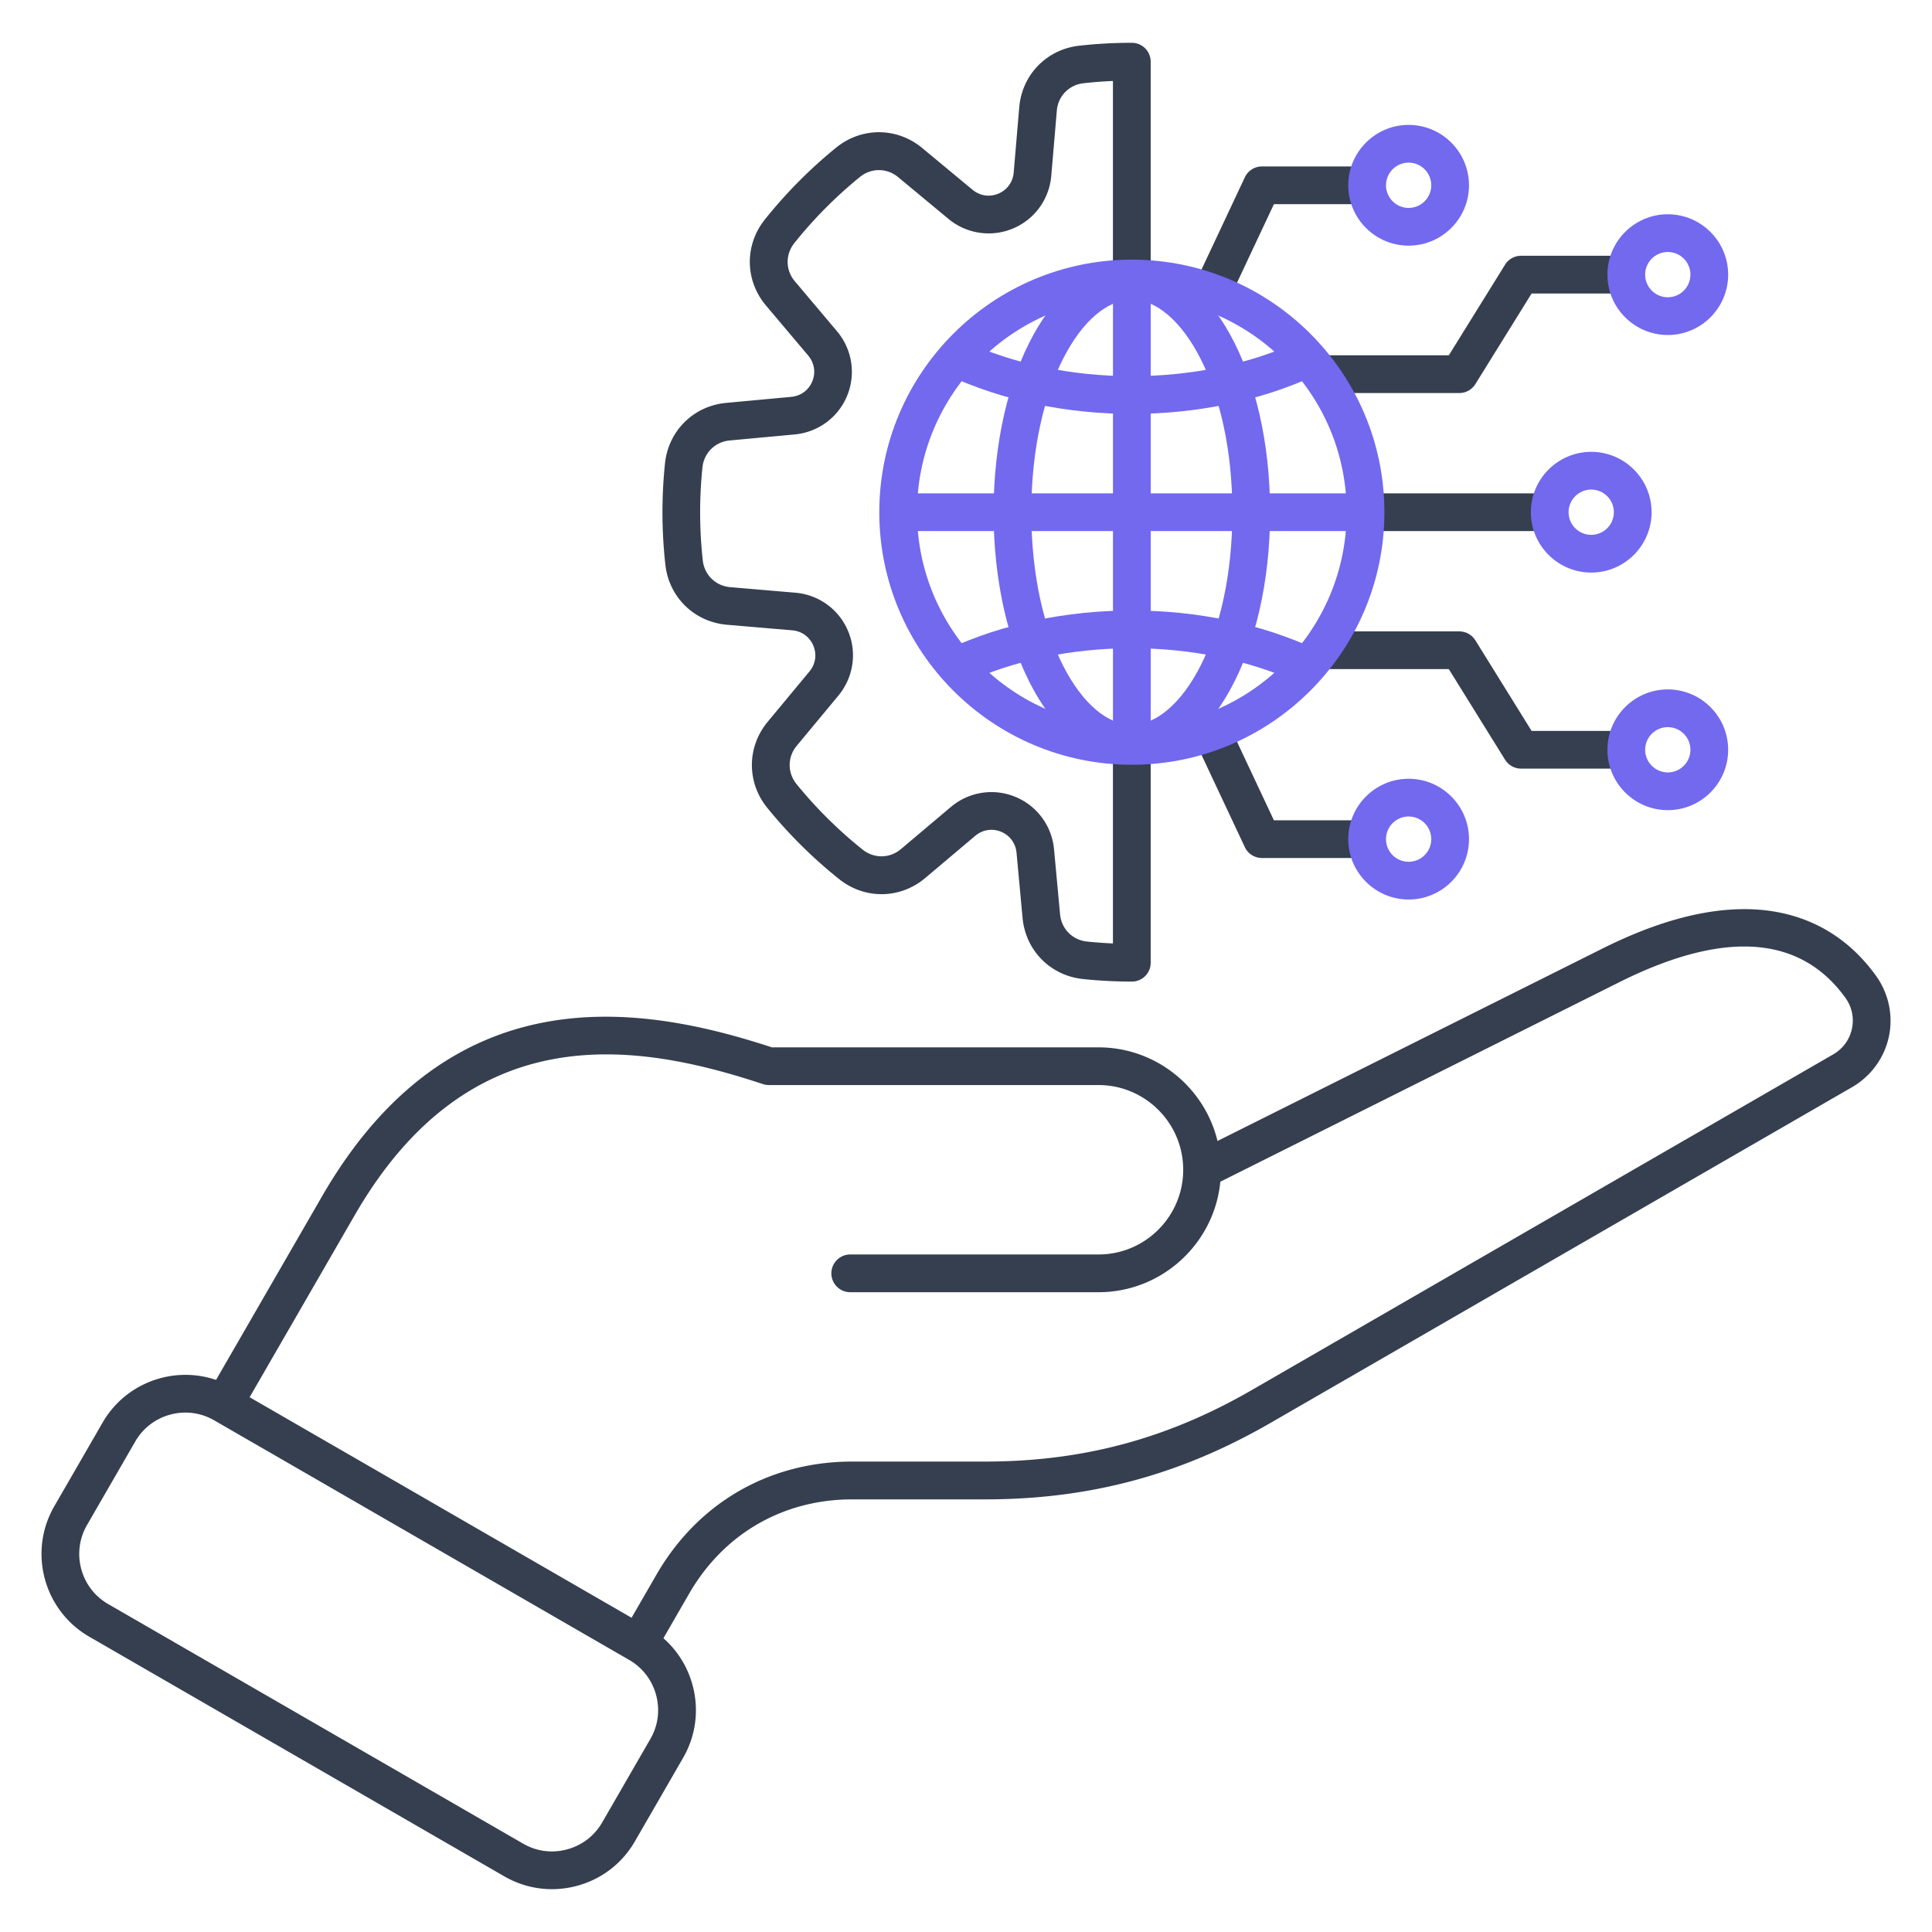 <svg xmlns="http://www.w3.org/2000/svg" version="1.1" xmlns:xlink="http://www.w3.org/1999/xlink" width="512" height="512" x="0" y="0" viewBox="0 0 512 512" style="enable-background:new 0 0 512 512" xml:space="preserve" class=""><g><path fill="#353F4F" d="M361.87 130.74h48.81v10h-48.81zM430.98 203.7h-27.87c-1.73 0-3.34-.89-4.25-2.36l-14.91-24.02h-34.03v-10h36.81c1.73 0 3.34.89 4.25 2.36l14.91 24.02h25.09z" opacity="1" data-original="#1a3b70"></path><path fill="#7269EF" d="M441.98 214.7c-8.82 0-16-7.18-16-16s7.18-16 16-16 16 7.18 16 16-7.17 16-16 16zm0-22c-3.31 0-6 2.69-6 6s2.69 6 6 6 6-2.69 6-6-2.69-6-6-6z" opacity="1" data-original="#f88125" class=""></path><path fill="#353F4F" d="M386.73 104.16h-36.81v-10h34.03l14.91-24.02a4.995 4.995 0 0 1 4.25-2.36h27.87v10h-25.09l-14.91 24.02a4.995 4.995 0 0 1-4.25 2.36z" opacity="1" data-original="#1a3b70"></path><path fill="#7269EF" d="M441.98 88.78c-8.82 0-16-7.18-16-16s7.18-16 16-16 16 7.18 16 16-7.17 16-16 16zm0-22c-3.31 0-6 2.69-6 6s2.69 6 6 6 6-2.69 6-6-2.69-6-6-6z" opacity="1" data-original="#f88125" class=""></path><path fill="#353F4F" d="M362.3 227.38h-27.87c-1.94 0-3.7-1.12-4.53-2.87l-13.35-28.41 9.05-4.25 12 25.54h24.7zM325.6 79.64l-9.05-4.25 13.35-28.41a5.003 5.003 0 0 1 4.53-2.87h27.87v10h-24.7z" opacity="1" data-original="#1a3b70"></path><path fill="#7269EF" d="M373.3 65.1c-8.82 0-16-7.18-16-16s7.18-16 16-16 16 7.18 16 16-7.18 16-16 16zm0-22c-3.31 0-6 2.69-6 6s2.69 6 6 6 6-2.69 6-6-2.69-6-6-6zM373.3 238.38c-8.82 0-16-7.18-16-16s7.18-16 16-16 16 7.18 16 16-7.18 16-16 16zm0-22c-3.31 0-6 2.69-6 6s2.69 6 6 6 6-2.69 6-6-2.69-6-6-6z" opacity="1" data-original="#f88125" class=""></path><path fill="#353F4F" d="M299.95 260.13c-4.32 0-8.67-.23-12.93-.67-8.64-.9-15.23-7.56-16.03-16.21l-1.6-17.26c-.24-2.53-1.77-4.61-4.11-5.57s-4.89-.55-6.84 1.09l-13.24 11.17c-6.64 5.6-16.01 5.72-22.8.31a125.362 125.362 0 0 1-19.07-18.91c-5.47-6.74-5.42-16.12.12-22.8l11.06-13.33c1.62-1.96 2.01-4.52 1.03-6.85s-3.07-3.85-5.6-4.06l-17.27-1.47c-8.66-.74-15.38-7.28-16.34-15.92-.99-8.91-1.03-17.94-.1-26.84.9-8.64 7.56-15.23 16.21-16.04l17.26-1.6c2.53-.24 4.61-1.77 5.57-4.11s.55-4.89-1.09-6.84L203 80.98c-5.6-6.64-5.73-16.01-.31-22.8 5.59-7 11.96-13.42 18.91-19.07 6.74-5.47 16.12-5.42 22.8.12l13.33 11.06c1.96 1.62 4.51 2.01 6.85 1.03 2.33-.98 3.85-3.07 4.06-5.6l1.47-17.27c.73-8.66 7.28-15.38 15.92-16.34 4.59-.51 9.27-.77 13.91-.77 2.76 0 5 2.24 5 5V73.8h-10V21.46c-2.62.11-5.23.31-7.81.6-3.83.43-6.73 3.41-7.06 7.25l-1.47 17.27c-.53 6.22-4.42 11.58-10.16 13.98s-12.29 1.42-17.1-2.56l-13.33-11.06c-2.96-2.46-7.12-2.48-10.11-.05-6.4 5.2-12.26 11.1-17.4 17.54-2.4 3.01-2.35 7.17.14 10.11l11.17 13.24c4.02 4.77 5.06 11.31 2.7 17.07s-7.69 9.7-13.9 10.28l-17.26 1.6c-3.83.36-6.79 3.28-7.19 7.11-.85 8.2-.82 16.51.09 24.7.43 3.83 3.41 6.73 7.25 7.06l17.27 1.47c6.22.53 11.58 4.42 13.98 10.16 2.41 5.74 1.42 12.29-2.56 17.1l-11.06 13.33c-2.46 2.96-2.48 7.12-.05 10.11 5.2 6.4 11.1 12.25 17.55 17.4 3.01 2.4 7.17 2.34 10.11-.14l13.24-11.17c4.77-4.02 11.31-5.06 17.07-2.7s9.7 7.69 10.28 13.9l1.6 17.26c.36 3.83 3.28 6.79 7.11 7.19 2.28.24 4.59.41 6.9.51v-52.35h10v57.46c.01 2.76-2.23 5-4.99 5z" opacity="1" data-original="#1a3b70"></path><path fill="#7269EF" d="M299.95 202.67c-36.9 0-66.93-30.02-66.93-66.93 0-36.9 30.02-66.93 66.93-66.93 36.9 0 66.93 30.02 66.93 66.93-.01 36.91-30.03 66.93-66.93 66.93zm0-123.86c-31.39 0-56.93 25.54-56.93 56.93s25.54 56.93 56.93 56.93 56.93-25.54 56.93-56.93-25.54-56.93-56.93-56.93z" opacity="1" data-original="#f88125" class=""></path><path fill="#7269EF" d="M344.42 181.09c-13.14-6.08-28.52-9.3-44.47-9.3s-31.33 3.22-44.47 9.3l-4.2-9.07c14.45-6.69 31.28-10.23 48.67-10.23s34.22 3.54 48.67 10.23zm-44.47-71.4c-17.39 0-34.22-3.54-48.67-10.23l4.2-9.07c13.14 6.08 28.52 9.3 44.47 9.3s31.33-3.22 44.47-9.3l4.2 9.07c-14.45 6.7-31.28 10.23-48.67 10.23zM240.25 130.74h121.62v10H240.25zM421.69 151.74c-8.82 0-16-7.18-16-16s7.18-16 16-16 16 7.18 16 16-7.18 16-16 16zm0-22c-3.31 0-6 2.69-6 6s2.69 6 6 6 6-2.69 6-6-2.69-6-6-6z" opacity="1" data-original="#f88125" class=""></path><path fill="#7269EF" d="M299.95 202.08c-20.55 0-36.64-29.14-36.64-66.34S279.4 69.4 299.95 69.4s36.64 29.14 36.64 66.34-16.1 66.34-36.64 66.34zm0-122.68c-12.87 0-26.64 22.64-26.64 56.34s13.77 56.34 26.64 56.34 26.64-22.64 26.64-56.34-13.78-56.34-26.64-56.34z" opacity="1" data-original="#f88125" class=""></path><path fill="#353F4F" d="M146.25 500.65c-4.38 0-8.7-1.15-12.59-3.39L23.65 433.74c-12.09-6.98-16.24-22.49-9.26-34.57L27.19 377c6.98-12.09 22.49-16.24 34.57-9.26l110.01 63.52c5.84 3.37 10.02 8.83 11.78 15.37 1.75 6.54.86 13.36-2.51 19.2L168.24 488c-3.37 5.84-8.83 10.02-15.37 11.78-2.19.58-4.42.87-6.62.87zm-97.12-126.3c-5.29 0-10.45 2.75-13.28 7.65l-12.8 22.17c-4.22 7.31-1.71 16.69 5.6 20.91l110.01 63.52c3.53 2.04 7.65 2.58 11.61 1.51 3.96-1.06 7.26-3.59 9.3-7.12l12.8-22.17c2.04-3.53 2.57-7.65 1.51-11.61s-3.59-7.26-7.12-9.3l-110-63.51a15.234 15.234 0 0 0-7.63-2.05z" opacity="1" data-original="#1a3b70"></path><path fill="#353F4F" d="M169.41 440.19a5.002 5.002 0 0 1-4.33-7.5l8.9-15.41c10.99-19.03 29.89-29.95 51.87-29.95h35.18c25.85 0 48.31-6.02 70.69-18.94l154.07-88.95c2.6-1.5 4.37-3.92 4.99-6.82.62-2.89-.01-5.83-1.78-8.26-12-16.55-32.15-17.92-59.88-4.06L323.4 313.17c-1.6 16.41-15.47 29.28-32.29 29.28h-65.79c-2.76 0-5-2.24-5-5s2.24-5 5-5h65.79c12.38 0 22.45-10.07 22.45-22.45s-10.07-22.45-22.45-22.45h-87.35c-.53 0-1.07-.09-1.57-.25-34.44-11.42-77.86-17.79-108.2 34.76l-29.98 51.93c-1.38 2.39-4.44 3.21-6.83 1.83s-3.21-4.44-1.83-6.83l29.98-51.93c34.08-59.03 84.19-51 119.23-39.5h86.55c15.26 0 28.1 10.59 31.54 24.81l102.01-50.99c18.16-9.08 34.08-12.26 47.33-9.47 10.24 2.16 18.69 7.74 25.12 16.61 3.4 4.69 4.66 10.59 3.46 16.21s-4.76 10.5-9.77 13.39l-154.07 88.95c-23.97 13.84-48.02 20.28-75.69 20.28h-35.18c-18.31 0-34.05 9.09-43.21 24.95l-8.9 15.41a5.018 5.018 0 0 1-4.34 2.48z" opacity="1" data-original="#1a3b70"></path><path fill="#7269EF" d="M294.95 73.81h10v123.85h-10z" opacity="1" data-original="#f88125" class=""></path></g></svg>
